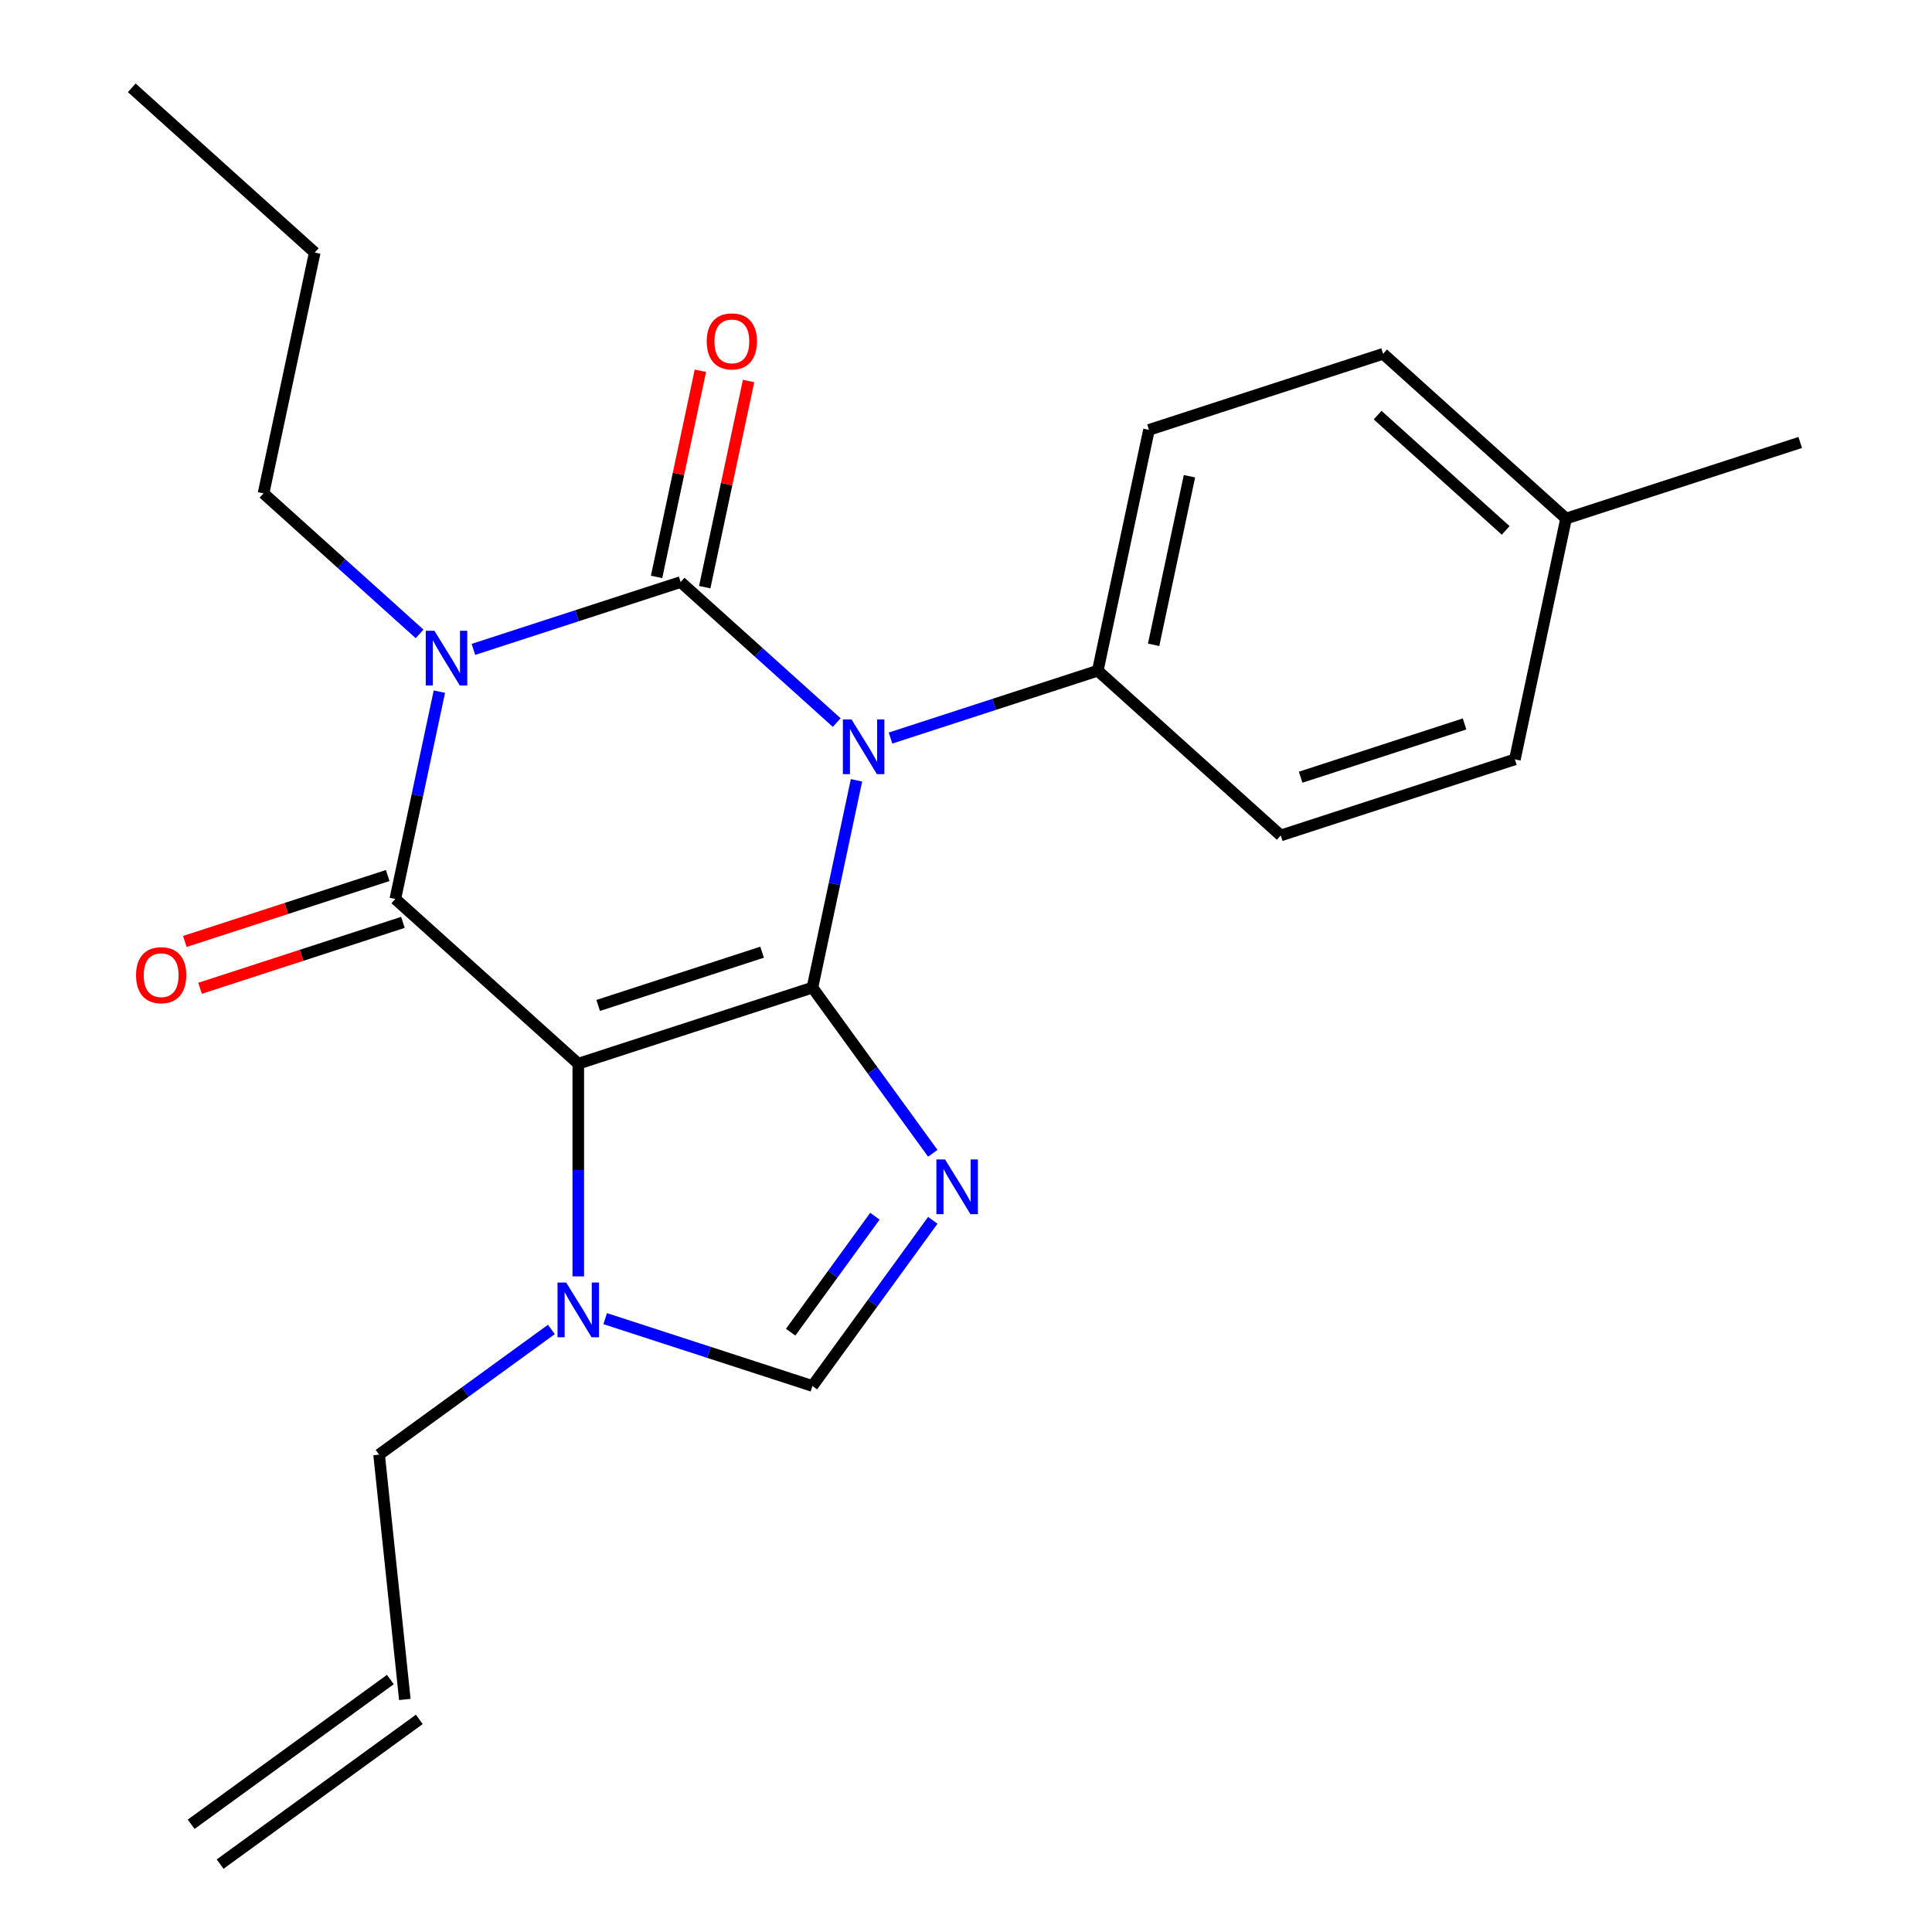 <?xml version='1.0' encoding='iso-8859-1'?>
<svg version='1.1' baseProfile='full'
              xmlns='http://www.w3.org/2000/svg'
                      xmlns:rdkit='http://www.rdkit.org/xml'
                      xmlns:xlink='http://www.w3.org/1999/xlink'
                  xml:space='preserve'
width='1000px' height='1000px' viewBox='0 0 1000 1000'>
<!-- END OF HEADER -->
<rect style='opacity:1.0;fill:#FFFFFF;stroke:none' width='1000' height='1000' x='0' y='0'> </rect>
<path class='bond-0' d='M 245.036,336.121 L 298.671,318.693' style='fill:none;fill-rule:evenodd;stroke:#0000FF;stroke-width:6px;stroke-linecap:butt;stroke-linejoin:miter;stroke-opacity:1' />
<path class='bond-0' d='M 298.671,318.693 L 352.307,301.266' style='fill:none;fill-rule:evenodd;stroke:#000000;stroke-width:6px;stroke-linecap:butt;stroke-linejoin:miter;stroke-opacity:1' />
<path class='bond-1' d='M 227.423,357.991 L 216.019,411.643' style='fill:none;fill-rule:evenodd;stroke:#0000FF;stroke-width:6px;stroke-linecap:butt;stroke-linejoin:miter;stroke-opacity:1' />
<path class='bond-1' d='M 216.019,411.643 L 204.615,465.295' style='fill:none;fill-rule:evenodd;stroke:#000000;stroke-width:6px;stroke-linecap:butt;stroke-linejoin:miter;stroke-opacity:1' />
<path class='bond-2' d='M 217.184,328.106 L 176.796,291.741' style='fill:none;fill-rule:evenodd;stroke:#0000FF;stroke-width:6px;stroke-linecap:butt;stroke-linejoin:miter;stroke-opacity:1' />
<path class='bond-2' d='M 176.796,291.741 L 136.407,255.375' style='fill:none;fill-rule:evenodd;stroke:#000000;stroke-width:6px;stroke-linecap:butt;stroke-linejoin:miter;stroke-opacity:1' />
<path class='bond-3' d='M 352.307,301.266 L 392.696,337.632' style='fill:none;fill-rule:evenodd;stroke:#000000;stroke-width:6px;stroke-linecap:butt;stroke-linejoin:miter;stroke-opacity:1' />
<path class='bond-3' d='M 392.696,337.632 L 433.084,373.997' style='fill:none;fill-rule:evenodd;stroke:#0000FF;stroke-width:6px;stroke-linecap:butt;stroke-linejoin:miter;stroke-opacity:1' />
<path class='bond-4' d='M 364.772,303.915 L 376.113,250.563' style='fill:none;fill-rule:evenodd;stroke:#000000;stroke-width:6px;stroke-linecap:butt;stroke-linejoin:miter;stroke-opacity:1' />
<path class='bond-4' d='M 376.113,250.563 L 387.453,197.211' style='fill:none;fill-rule:evenodd;stroke:#FF0000;stroke-width:6px;stroke-linecap:butt;stroke-linejoin:miter;stroke-opacity:1' />
<path class='bond-4' d='M 339.842,298.616 L 351.183,245.264' style='fill:none;fill-rule:evenodd;stroke:#000000;stroke-width:6px;stroke-linecap:butt;stroke-linejoin:miter;stroke-opacity:1' />
<path class='bond-4' d='M 351.183,245.264 L 362.523,191.912' style='fill:none;fill-rule:evenodd;stroke:#FF0000;stroke-width:6px;stroke-linecap:butt;stroke-linejoin:miter;stroke-opacity:1' />
<path class='bond-5' d='M 460.936,382.012 L 514.571,364.584' style='fill:none;fill-rule:evenodd;stroke:#0000FF;stroke-width:6px;stroke-linecap:butt;stroke-linejoin:miter;stroke-opacity:1' />
<path class='bond-5' d='M 514.571,364.584 L 568.207,347.157' style='fill:none;fill-rule:evenodd;stroke:#000000;stroke-width:6px;stroke-linecap:butt;stroke-linejoin:miter;stroke-opacity:1' />
<path class='bond-6' d='M 443.323,403.882 L 431.919,457.534' style='fill:none;fill-rule:evenodd;stroke:#0000FF;stroke-width:6px;stroke-linecap:butt;stroke-linejoin:miter;stroke-opacity:1' />
<path class='bond-6' d='M 431.919,457.534 L 420.515,511.186' style='fill:none;fill-rule:evenodd;stroke:#000000;stroke-width:6px;stroke-linecap:butt;stroke-linejoin:miter;stroke-opacity:1' />
<path class='bond-7' d='M 204.615,465.295 L 299.317,550.566' style='fill:none;fill-rule:evenodd;stroke:#000000;stroke-width:6px;stroke-linecap:butt;stroke-linejoin:miter;stroke-opacity:1' />
<path class='bond-8' d='M 200.677,453.176 L 148.171,470.236' style='fill:none;fill-rule:evenodd;stroke:#000000;stroke-width:6px;stroke-linecap:butt;stroke-linejoin:miter;stroke-opacity:1' />
<path class='bond-8' d='M 148.171,470.236 L 95.665,487.296' style='fill:none;fill-rule:evenodd;stroke:#FF0000;stroke-width:6px;stroke-linecap:butt;stroke-linejoin:miter;stroke-opacity:1' />
<path class='bond-8' d='M 208.552,477.415 L 156.047,494.475' style='fill:none;fill-rule:evenodd;stroke:#000000;stroke-width:6px;stroke-linecap:butt;stroke-linejoin:miter;stroke-opacity:1' />
<path class='bond-8' d='M 156.047,494.475 L 103.541,511.535' style='fill:none;fill-rule:evenodd;stroke:#FF0000;stroke-width:6px;stroke-linecap:butt;stroke-linejoin:miter;stroke-opacity:1' />
<path class='bond-9' d='M 202.05,869.332 L 98.953,944.236' style='fill:none;fill-rule:evenodd;stroke:#000000;stroke-width:6px;stroke-linecap:butt;stroke-linejoin:miter;stroke-opacity:1' />
<path class='bond-9' d='M 217.031,889.951 L 113.934,964.855' style='fill:none;fill-rule:evenodd;stroke:#000000;stroke-width:6px;stroke-linecap:butt;stroke-linejoin:miter;stroke-opacity:1' />
<path class='bond-10' d='M 209.541,879.641 L 196.22,752.905' style='fill:none;fill-rule:evenodd;stroke:#000000;stroke-width:6px;stroke-linecap:butt;stroke-linejoin:miter;stroke-opacity:1' />
<path class='bond-11' d='M 299.317,550.566 L 420.515,511.186' style='fill:none;fill-rule:evenodd;stroke:#000000;stroke-width:6px;stroke-linecap:butt;stroke-linejoin:miter;stroke-opacity:1' />
<path class='bond-11' d='M 309.621,520.419 L 394.459,492.854' style='fill:none;fill-rule:evenodd;stroke:#000000;stroke-width:6px;stroke-linecap:butt;stroke-linejoin:miter;stroke-opacity:1' />
<path class='bond-12' d='M 299.317,550.566 L 299.317,605.61' style='fill:none;fill-rule:evenodd;stroke:#000000;stroke-width:6px;stroke-linecap:butt;stroke-linejoin:miter;stroke-opacity:1' />
<path class='bond-12' d='M 299.317,605.61 L 299.317,660.655' style='fill:none;fill-rule:evenodd;stroke:#0000FF;stroke-width:6px;stroke-linecap:butt;stroke-linejoin:miter;stroke-opacity:1' />
<path class='bond-13' d='M 420.515,511.186 L 451.665,554.062' style='fill:none;fill-rule:evenodd;stroke:#000000;stroke-width:6px;stroke-linecap:butt;stroke-linejoin:miter;stroke-opacity:1' />
<path class='bond-13' d='M 451.665,554.062 L 482.816,596.937' style='fill:none;fill-rule:evenodd;stroke:#0000FF;stroke-width:6px;stroke-linecap:butt;stroke-linejoin:miter;stroke-opacity:1' />
<path class='bond-14' d='M 482.816,631.629 L 451.665,674.504' style='fill:none;fill-rule:evenodd;stroke:#0000FF;stroke-width:6px;stroke-linecap:butt;stroke-linejoin:miter;stroke-opacity:1' />
<path class='bond-14' d='M 451.665,674.504 L 420.515,717.38' style='fill:none;fill-rule:evenodd;stroke:#000000;stroke-width:6px;stroke-linecap:butt;stroke-linejoin:miter;stroke-opacity:1' />
<path class='bond-14' d='M 452.852,629.511 L 431.046,659.524' style='fill:none;fill-rule:evenodd;stroke:#0000FF;stroke-width:6px;stroke-linecap:butt;stroke-linejoin:miter;stroke-opacity:1' />
<path class='bond-14' d='M 431.046,659.524 L 409.24,689.536' style='fill:none;fill-rule:evenodd;stroke:#000000;stroke-width:6px;stroke-linecap:butt;stroke-linejoin:miter;stroke-opacity:1' />
<path class='bond-15' d='M 420.515,717.38 L 366.879,699.953' style='fill:none;fill-rule:evenodd;stroke:#000000;stroke-width:6px;stroke-linecap:butt;stroke-linejoin:miter;stroke-opacity:1' />
<path class='bond-15' d='M 366.879,699.953 L 313.243,682.525' style='fill:none;fill-rule:evenodd;stroke:#0000FF;stroke-width:6px;stroke-linecap:butt;stroke-linejoin:miter;stroke-opacity:1' />
<path class='bond-16' d='M 285.391,688.118 L 240.806,720.511' style='fill:none;fill-rule:evenodd;stroke:#0000FF;stroke-width:6px;stroke-linecap:butt;stroke-linejoin:miter;stroke-opacity:1' />
<path class='bond-16' d='M 240.806,720.511 L 196.22,752.905' style='fill:none;fill-rule:evenodd;stroke:#000000;stroke-width:6px;stroke-linecap:butt;stroke-linejoin:miter;stroke-opacity:1' />
<path class='bond-17' d='M 68.2,45.455 L 162.902,130.725' style='fill:none;fill-rule:evenodd;stroke:#000000;stroke-width:6px;stroke-linecap:butt;stroke-linejoin:miter;stroke-opacity:1' />
<path class='bond-18' d='M 162.902,130.725 L 136.407,255.375' style='fill:none;fill-rule:evenodd;stroke:#000000;stroke-width:6px;stroke-linecap:butt;stroke-linejoin:miter;stroke-opacity:1' />
<path class='bond-19' d='M 715.9,183.127 L 810.602,268.398' style='fill:none;fill-rule:evenodd;stroke:#000000;stroke-width:6px;stroke-linecap:butt;stroke-linejoin:miter;stroke-opacity:1' />
<path class='bond-19' d='M 713.051,214.858 L 779.343,274.548' style='fill:none;fill-rule:evenodd;stroke:#000000;stroke-width:6px;stroke-linecap:butt;stroke-linejoin:miter;stroke-opacity:1' />
<path class='bond-20' d='M 715.9,183.127 L 594.702,222.507' style='fill:none;fill-rule:evenodd;stroke:#000000;stroke-width:6px;stroke-linecap:butt;stroke-linejoin:miter;stroke-opacity:1' />
<path class='bond-21' d='M 810.602,268.398 L 784.107,393.048' style='fill:none;fill-rule:evenodd;stroke:#000000;stroke-width:6px;stroke-linecap:butt;stroke-linejoin:miter;stroke-opacity:1' />
<path class='bond-22' d='M 810.602,268.398 L 931.8,229.018' style='fill:none;fill-rule:evenodd;stroke:#000000;stroke-width:6px;stroke-linecap:butt;stroke-linejoin:miter;stroke-opacity:1' />
<path class='bond-23' d='M 784.107,393.048 L 662.91,432.427' style='fill:none;fill-rule:evenodd;stroke:#000000;stroke-width:6px;stroke-linecap:butt;stroke-linejoin:miter;stroke-opacity:1' />
<path class='bond-23' d='M 758.052,374.715 L 673.213,402.281' style='fill:none;fill-rule:evenodd;stroke:#000000;stroke-width:6px;stroke-linecap:butt;stroke-linejoin:miter;stroke-opacity:1' />
<path class='bond-24' d='M 662.91,432.427 L 568.207,347.157' style='fill:none;fill-rule:evenodd;stroke:#000000;stroke-width:6px;stroke-linecap:butt;stroke-linejoin:miter;stroke-opacity:1' />
<path class='bond-25' d='M 568.207,347.157 L 594.702,222.507' style='fill:none;fill-rule:evenodd;stroke:#000000;stroke-width:6px;stroke-linecap:butt;stroke-linejoin:miter;stroke-opacity:1' />
<path class='bond-25' d='M 597.112,333.758 L 615.658,246.503' style='fill:none;fill-rule:evenodd;stroke:#000000;stroke-width:6px;stroke-linecap:butt;stroke-linejoin:miter;stroke-opacity:1' />
<path  class='atom-0' d='M 224.85 326.485
L 234.13 341.485
Q 235.05 342.965, 236.53 345.645
Q 238.01 348.325, 238.09 348.485
L 238.09 326.485
L 241.85 326.485
L 241.85 354.805
L 237.97 354.805
L 228.01 338.405
Q 226.85 336.485, 225.61 334.285
Q 224.41 332.085, 224.05 331.405
L 224.05 354.805
L 220.37 354.805
L 220.37 326.485
L 224.85 326.485
' fill='#0000FF'/>
<path  class='atom-2' d='M 440.75 372.376
L 450.03 387.376
Q 450.95 388.856, 452.43 391.536
Q 453.91 394.216, 453.99 394.376
L 453.99 372.376
L 457.75 372.376
L 457.75 400.696
L 453.87 400.696
L 443.91 384.296
Q 442.75 382.376, 441.51 380.176
Q 440.31 377.976, 439.95 377.296
L 439.95 400.696
L 436.27 400.696
L 436.27 372.376
L 440.75 372.376
' fill='#0000FF'/>
<path  class='atom-4' d='M 70.417 504.755
Q 70.417 497.955, 73.777 494.155
Q 77.137 490.355, 83.417 490.355
Q 89.697 490.355, 93.057 494.155
Q 96.417 497.955, 96.417 504.755
Q 96.417 511.635, 93.017 515.555
Q 89.617 519.435, 83.417 519.435
Q 77.177 519.435, 73.777 515.555
Q 70.417 511.675, 70.417 504.755
M 83.417 516.235
Q 87.737 516.235, 90.057 513.355
Q 92.417 510.435, 92.417 504.755
Q 92.417 499.195, 90.057 496.395
Q 87.737 493.555, 83.417 493.555
Q 79.097 493.555, 76.737 496.355
Q 74.417 499.155, 74.417 504.755
Q 74.417 510.475, 76.737 513.355
Q 79.097 516.235, 83.417 516.235
' fill='#FF0000'/>
<path  class='atom-5' d='M 365.802 176.696
Q 365.802 169.896, 369.162 166.096
Q 372.522 162.296, 378.802 162.296
Q 385.082 162.296, 388.442 166.096
Q 391.802 169.896, 391.802 176.696
Q 391.802 183.576, 388.402 187.496
Q 385.002 191.376, 378.802 191.376
Q 372.562 191.376, 369.162 187.496
Q 365.802 183.616, 365.802 176.696
M 378.802 188.176
Q 383.122 188.176, 385.442 185.296
Q 387.802 182.376, 387.802 176.696
Q 387.802 171.136, 385.442 168.336
Q 383.122 165.496, 378.802 165.496
Q 374.482 165.496, 372.122 168.296
Q 369.802 171.096, 369.802 176.696
Q 369.802 182.416, 372.122 185.296
Q 374.482 188.176, 378.802 188.176
' fill='#FF0000'/>
<path  class='atom-9' d='M 489.159 600.123
L 498.439 615.123
Q 499.359 616.603, 500.839 619.283
Q 502.319 621.963, 502.399 622.123
L 502.399 600.123
L 506.159 600.123
L 506.159 628.443
L 502.279 628.443
L 492.319 612.043
Q 491.159 610.123, 489.919 607.923
Q 488.719 605.723, 488.359 605.043
L 488.359 628.443
L 484.679 628.443
L 484.679 600.123
L 489.159 600.123
' fill='#0000FF'/>
<path  class='atom-11' d='M 293.057 663.84
L 302.337 678.84
Q 303.257 680.32, 304.737 683
Q 306.217 685.68, 306.297 685.84
L 306.297 663.84
L 310.057 663.84
L 310.057 692.16
L 306.177 692.16
L 296.217 675.76
Q 295.057 673.84, 293.817 671.64
Q 292.617 669.44, 292.257 668.76
L 292.257 692.16
L 288.577 692.16
L 288.577 663.84
L 293.057 663.84
' fill='#0000FF'/>
</svg>
